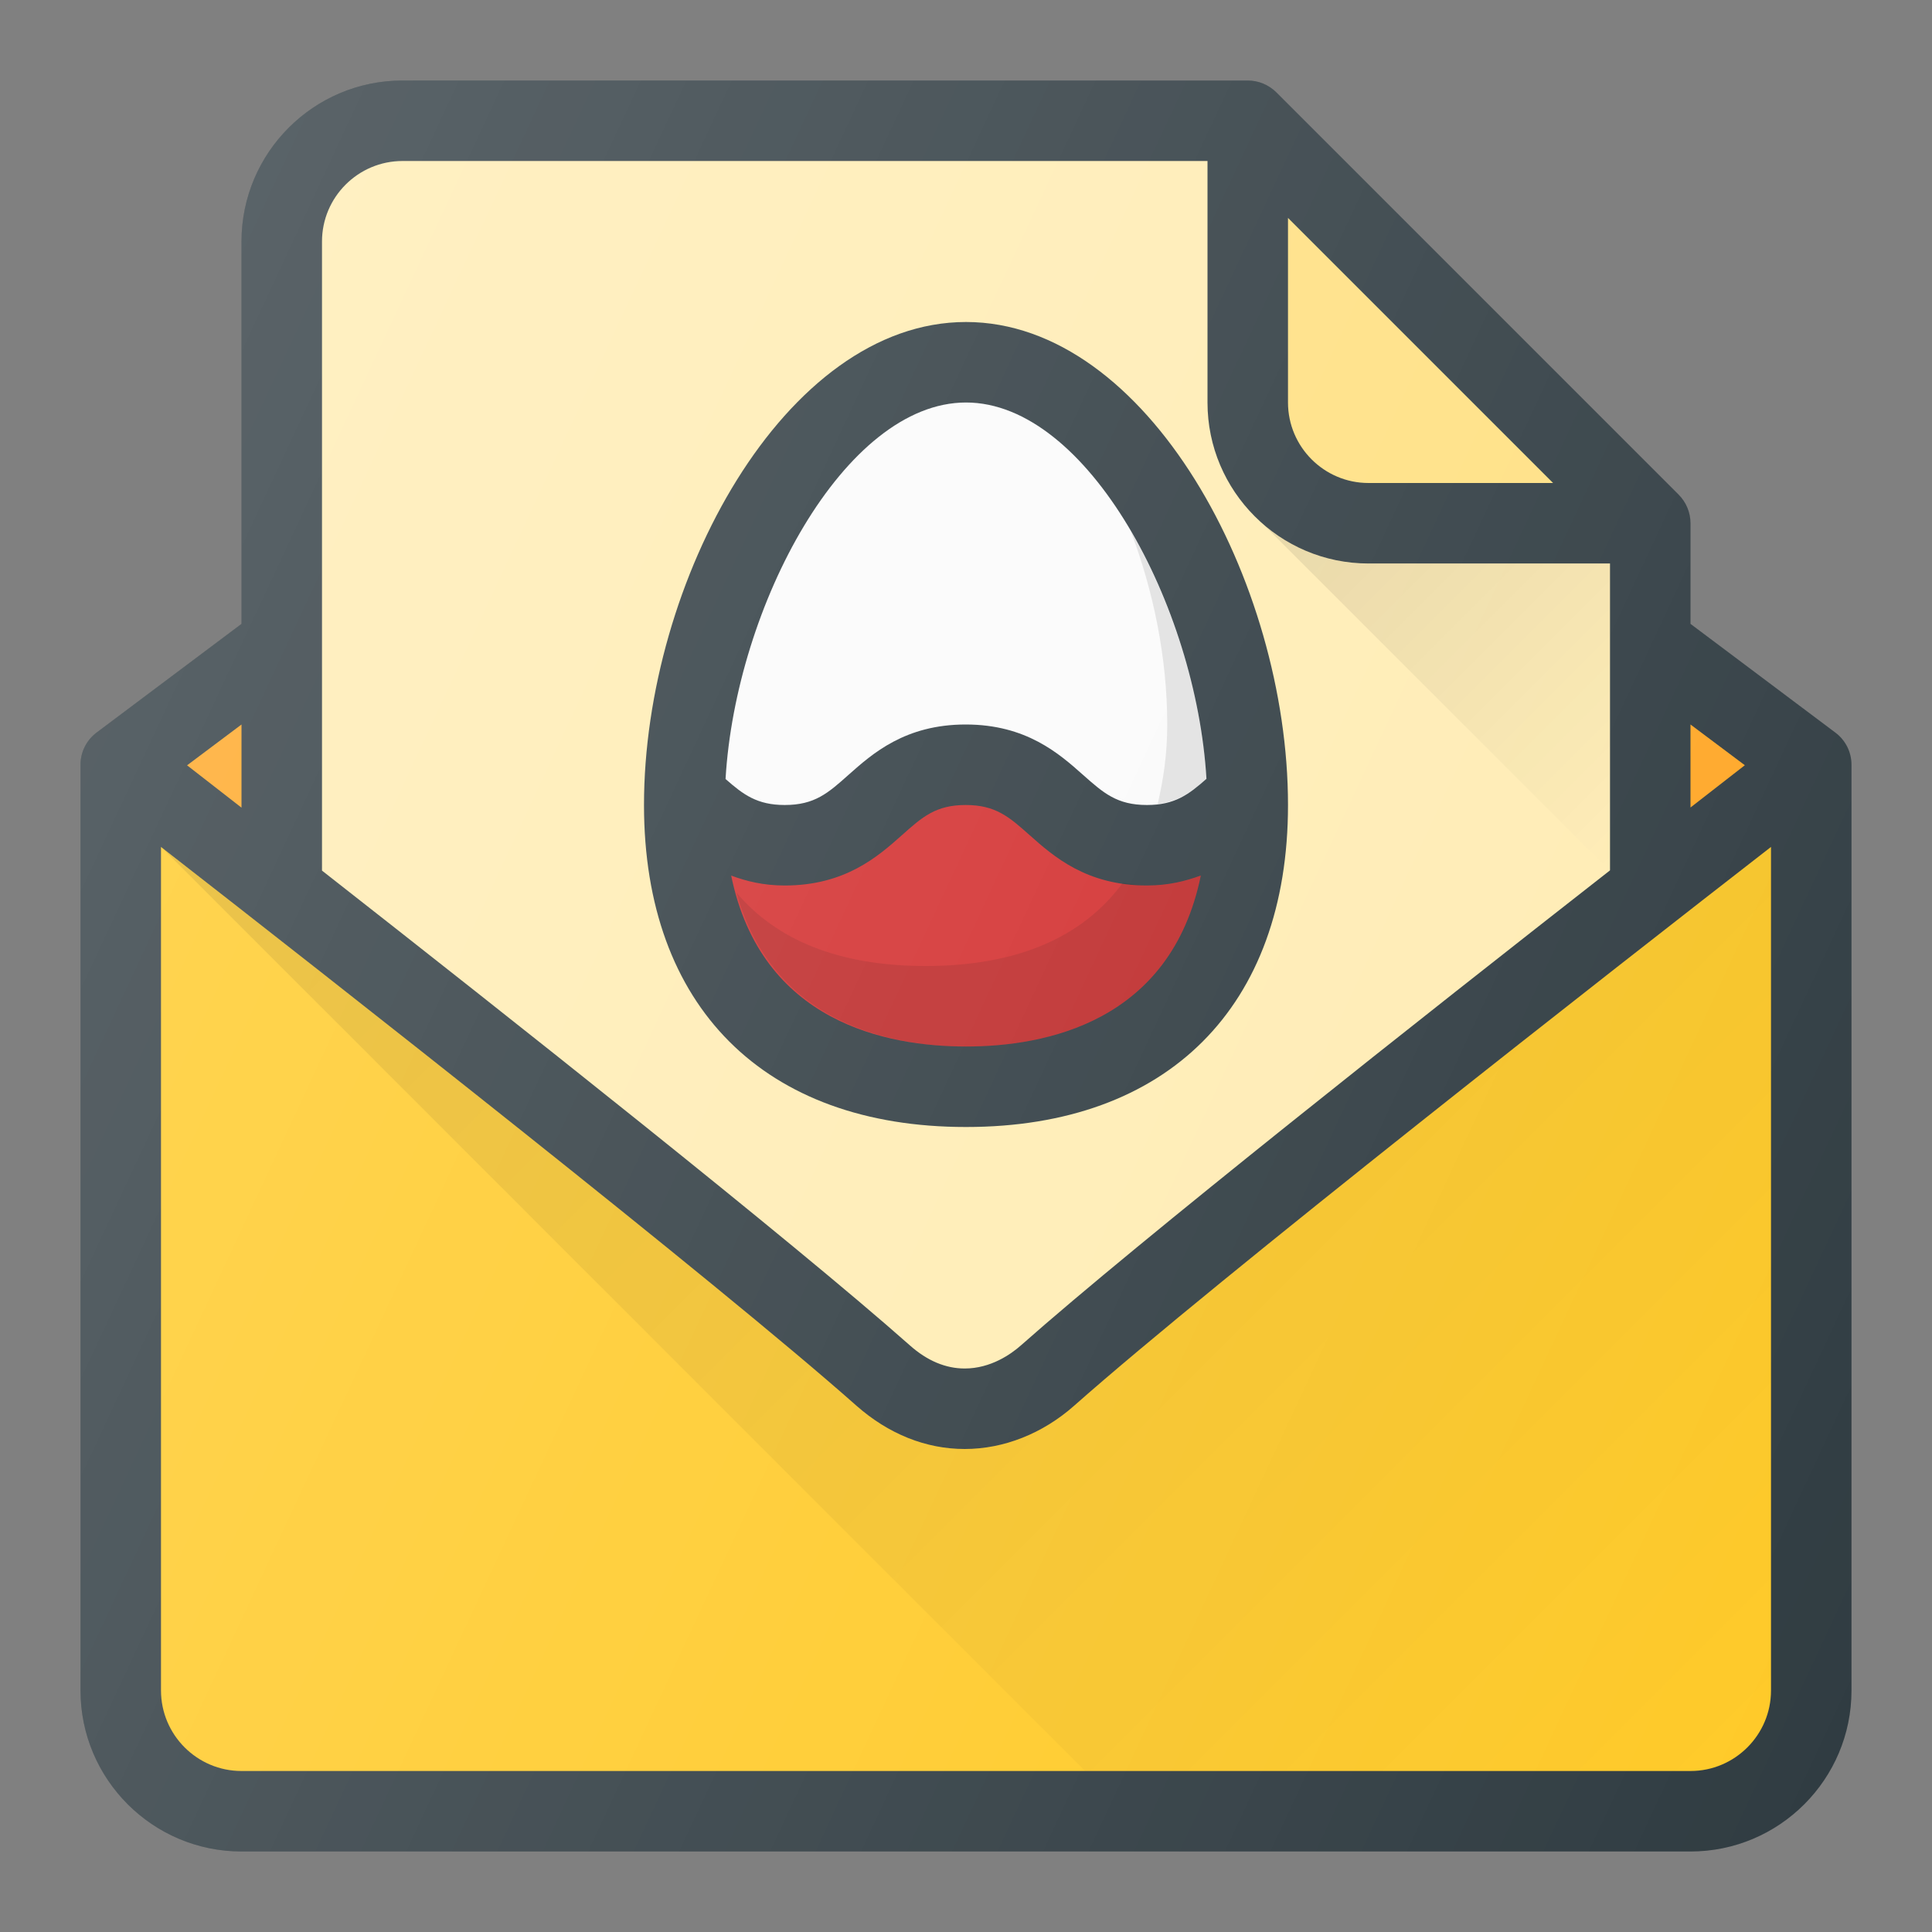 <?xml version="1.0"?>
<svg xmlns="http://www.w3.org/2000/svg" xmlns:xlink="http://www.w3.org/1999/xlink" enable-background="new 0 0 24 24" id="Layer_1" version="1.1" viewBox="0 0 24 24" xml:space="preserve" width="4096px" height="4096px"><rect x="0" y="0" width="24" height="24" fill="#808080" stroke="none"/><g><path d="M23,9.497c-0.001-0.156-0.075-0.303-0.2-0.396L21,7.75V6.5   c0-0.133-0.053-0.26-0.146-0.354l-5-5C15.76,1.053,15.633,1,15.5,1H5   C3.897,1,3,1.897,3,3v4.75L1.2,9.1C1.075,9.194,1.001,9.34,1,9.497   C1,9.498,1.001,9.499,1.001,9.5H1V21c0,1.103,0.897,2,2,2h18c1.103,0,2-0.897,2-2V9.5h-0.001   C22.999,9.499,23,9.498,23,9.497z" fill="#303C42"/><path d="M21.675,9.506C21.492,9.648,21.26,9.829,21,10.031V9   L21.675,9.506z" fill="#FFA726"/><path d="M16,2.707L19.293,6H17c-0.551,0-1-0.449-1-1V2.707z" fill="#FFE082"/><path d="M5,2h10v3c0,1.103,0.897,2,2,2h3v3.812   c-2.321,1.815-5.846,4.598-7.319,5.902C12.561,16.82,12.309,17,11.984,17   c-0.237,0-0.466-0.096-0.681-0.287C9.821,15.401,6.313,12.627,4,10.815V3   C4,2.449,4.449,2,5,2z" fill="#FFECB3"/><path d="M3,9v1.033C2.74,9.831,2.507,9.649,2.324,9.507L3,9z" fill="#FFA726"/><path d="M21,22H3c-0.551,0-1-0.449-1-1V10.521   c2.085,1.623,6.91,5.409,8.64,6.942C11.038,17.814,11.502,18,11.984,18   c0.485,0,0.968-0.191,1.36-0.538C15.142,15.871,20.062,12.026,22,10.521V21   C22,21.551,21.551,22,21,22z" fill="#FFCA28"/><linearGradient gradientUnits="userSpaceOnUse" id="SVGID_1_" x1="7" x2="22.447" y1="5.521" y2="20.967"><stop offset="0" style="stop-color:#000000;stop-opacity:0.1"/><stop offset="1" style="stop-color:#000000;stop-opacity:0"/></linearGradient><path d="M21,22c0.551,0,1-0.449,1-1V10.521   c-1.938,1.506-6.858,5.35-8.656,6.942C12.953,17.809,12.47,18,11.985,18   c-0.482,0-0.947-0.186-1.344-0.538c-1.73-1.532-6.555-5.318-8.64-6.942   L13.479,22H21z" fill="url(#SVGID_1_)"/><linearGradient gradientUnits="userSpaceOnUse" id="SVGID_2_" x1="16.578" x2="20.951" y1="5.488" y2="9.861"><stop offset="0" style="stop-color:#000000;stop-opacity:0.1"/><stop offset="1" style="stop-color:#000000;stop-opacity:0"/></linearGradient><path d="M15.623,6.444l4.372,4.372   C19.997,10.815,19.998,10.813,20,10.812V7h-3C16.465,7,15.982,6.786,15.623,6.444z" fill="url(#SVGID_2_)"/><path d="M12,4c-2.253,0-4,3.226-4,6c0,2.505,1.495,4,4,4s4-1.495,4-4   C16,7.226,14.253,4,12,4z" fill="#303C42"/><path d="M12,5c1.511,0,2.86,2.531,2.987,4.675   C14.765,9.871,14.592,10,14.248,10C13.875,10,13.708,9.851,13.454,9.626   C13.157,9.362,12.749,9,11.996,9c-0.752,0-1.159,0.362-1.456,0.626   C10.287,9.852,10.12,10,9.748,10c-0.342,0-0.514-0.128-0.735-0.323   C9.139,7.532,10.489,5,12,5z" fill="#FAFAFA"/><path d="M12,13c-0.981,0-2.543-0.299-2.917-2.123   C9.273,10.947,9.483,11,9.748,11c0.752,0,1.16-0.362,1.457-0.626   C11.458,10.148,11.625,10,11.996,10c0.373,0,0.541,0.149,0.794,0.374   C13.087,10.638,13.495,11,14.248,11c0.267,0,0.478-0.054,0.669-0.124   C14.543,12.701,12.981,13,12,13z" fill="#D32F2F"/><path d="M14.381,9.987c0.256-0.031,0.416-0.144,0.606-0.311   c-0.062-1.051-0.419-2.192-0.943-3.085C14.327,7.335,14.5,8.169,14.5,9   C14.5,9.365,14.452,9.686,14.381,9.987z" opacity="0.1"/><path d="M13.949,10.964C13.455,11.64,12.638,12,11.5,12   c-1.066,0-1.849-0.316-2.351-0.911C9.603,12.711,11.062,13,12,13   c0.981,0,2.543-0.299,2.917-2.124C14.727,10.946,14.515,11,14.248,11   C14.136,11,14.046,10.978,13.949,10.964z" opacity="0.1"/><linearGradient gradientUnits="userSpaceOnUse" id="SVGID_3_" x1="0.47" x2="24.131" y1="7.983" y2="19.017"><stop offset="0" style="stop-color:#FFFFFF;stop-opacity:0.2"/><stop offset="1" style="stop-color:#FFFFFF;stop-opacity:0"/></linearGradient><path d="M23,9.497c-0.001-0.156-0.075-0.303-0.2-0.396L21,7.75V6.5   c0-0.133-0.053-0.26-0.146-0.354l-5-5C15.76,1.053,15.633,1,15.5,1H5   C3.897,1,3,1.897,3,3v4.75L1.2,9.1C1.075,9.194,1.001,9.34,1,9.497   C1,9.498,1.001,9.499,1.001,9.5H1V21c0,1.103,0.897,2,2,2h18c1.103,0,2-0.897,2-2V9.5h-0.001   C22.999,9.499,23,9.498,23,9.497z" fill="url(#SVGID_3_)"/></g><g/><g/><g/><g/><g/><g/><g/><g/><g/><g/><g/><g/><g/><g/><g/></svg>
